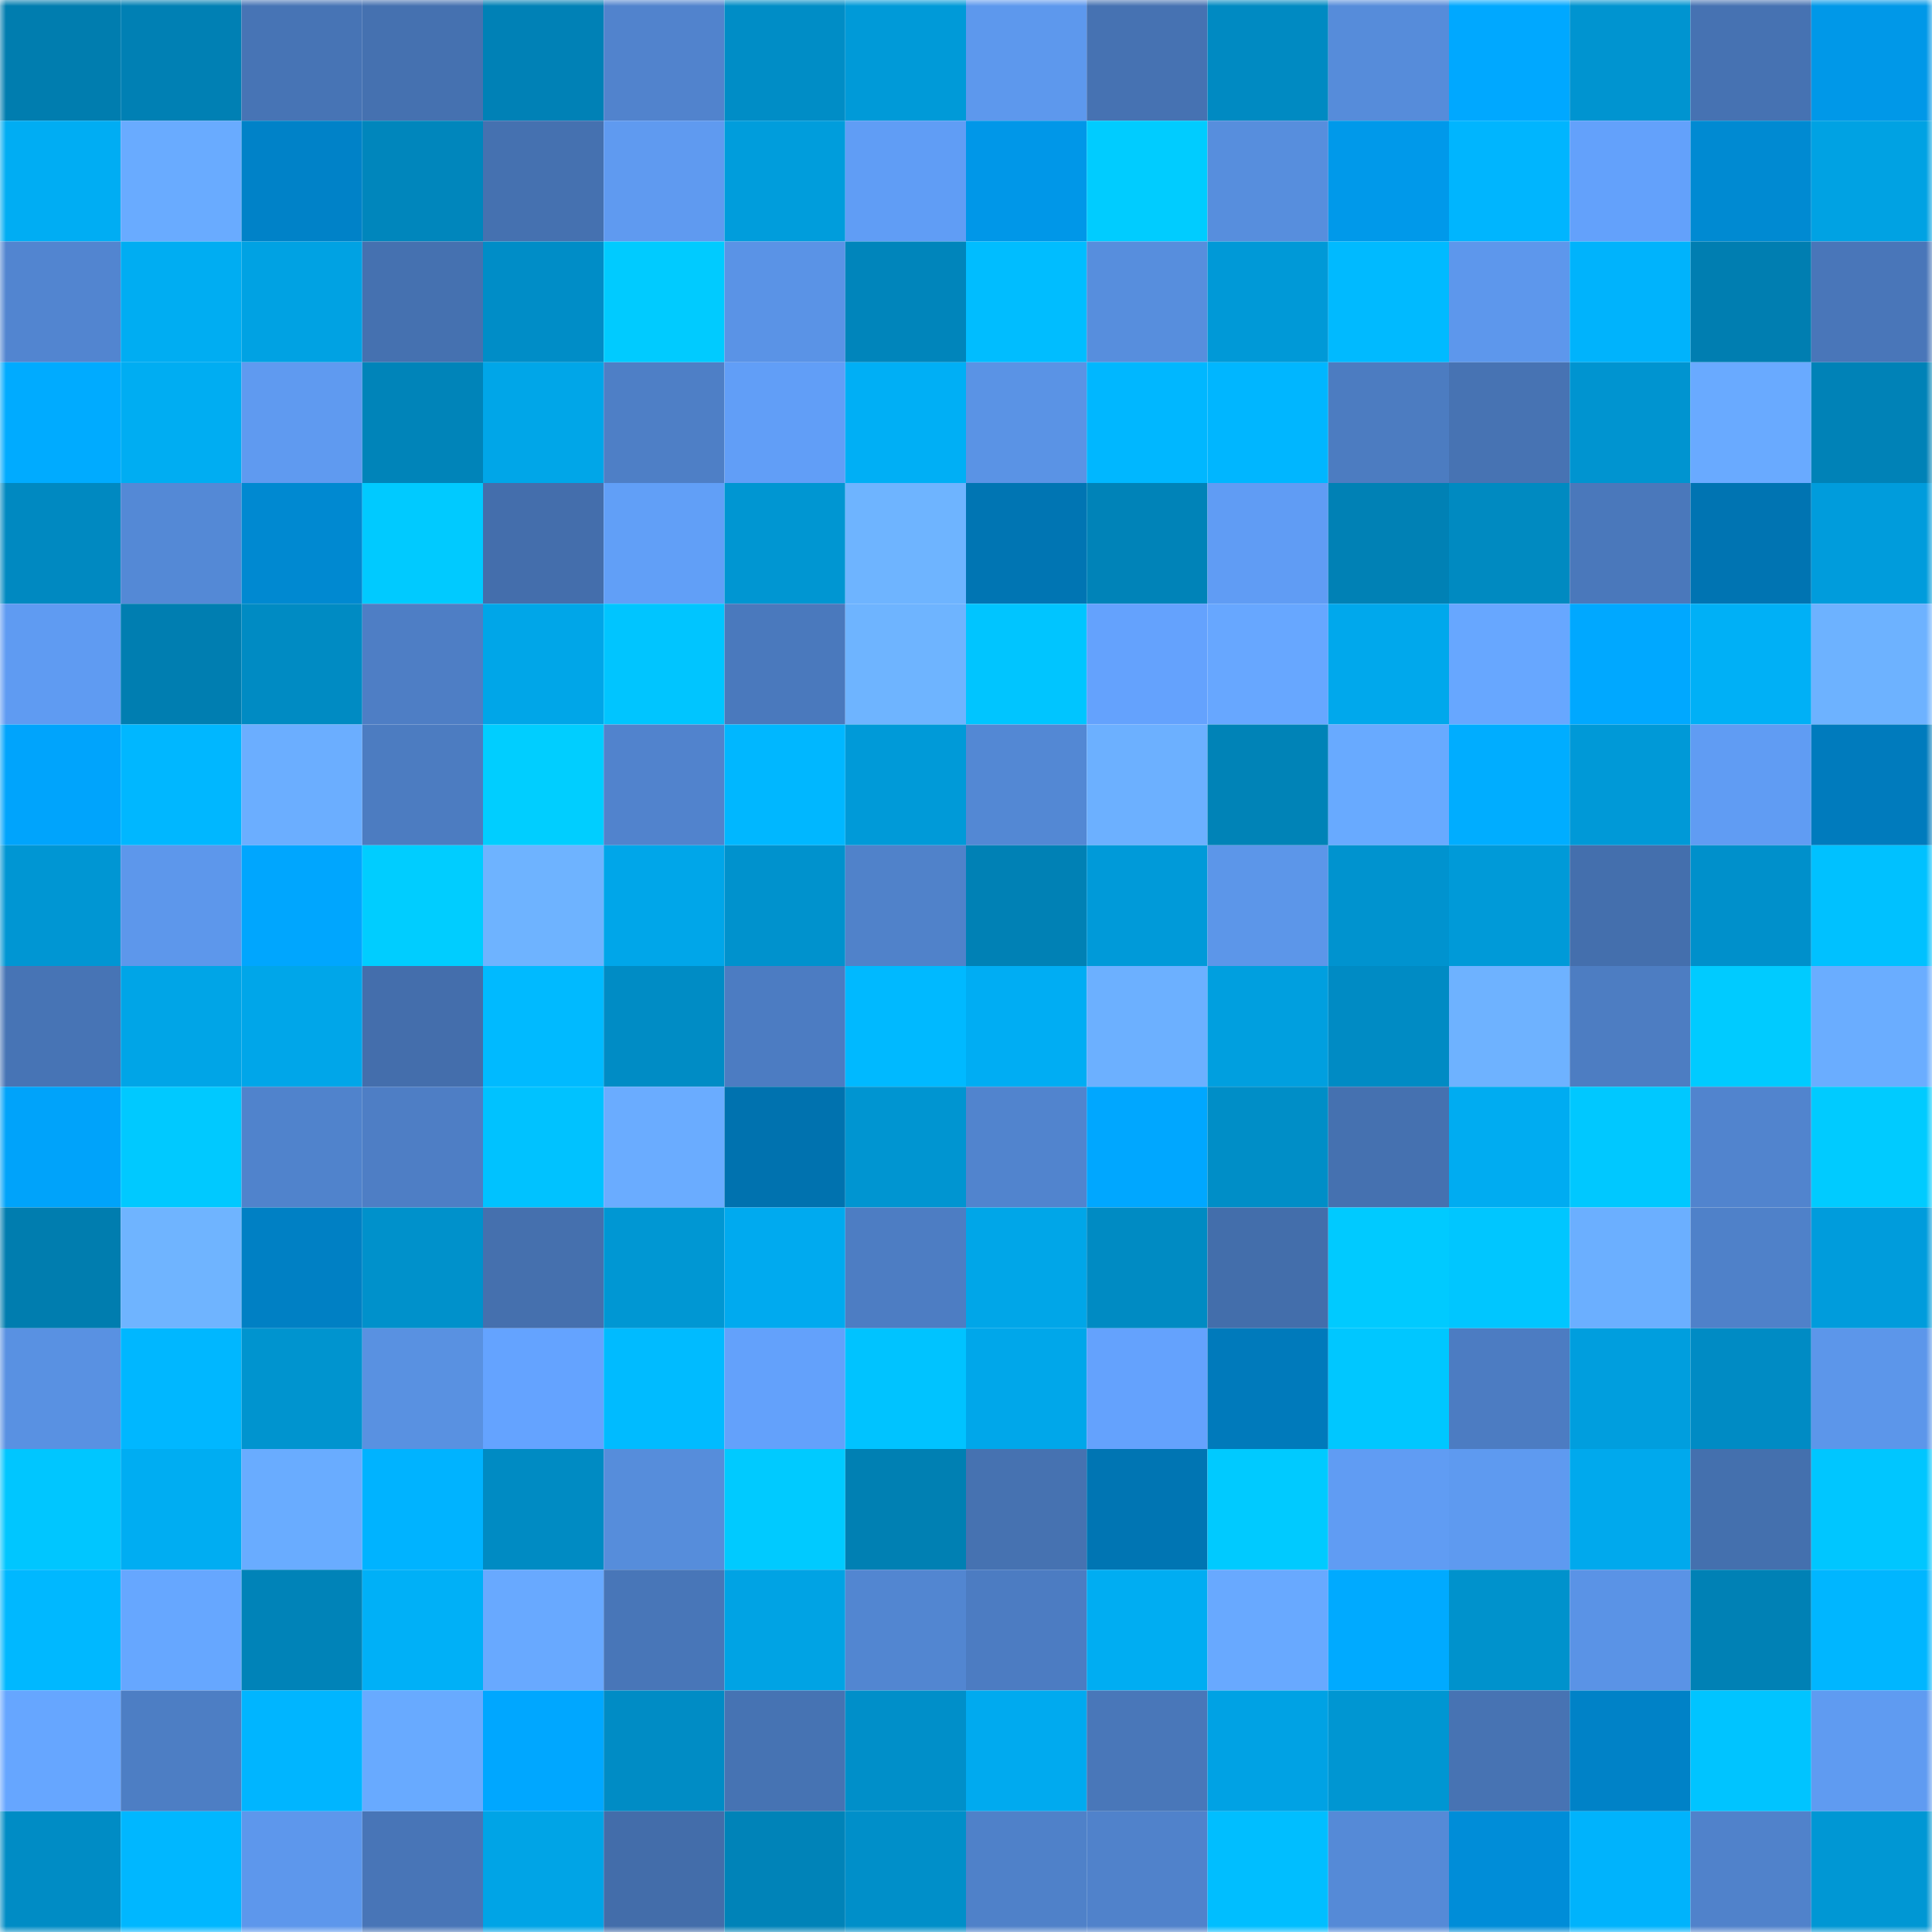 <svg viewBox="0 0 160 160" fill="none" role="img" xmlns="http://www.w3.org/2000/svg" width="240" height="240" name="ens%2Cmaybachq.eth"><mask id="431637461" mask-type="alpha" maskUnits="userSpaceOnUse" x="0" y="0" width="160" height="160"><rect width="160" height="160" fill="#FFFFFF"></rect></mask><g mask="url(#431637461)"><rect x="0" y="0" width="10" height="10" fill="#007daf"></rect><rect x="10" y="0" width="10" height="10" fill="#0080b4"></rect><rect x="20" y="0" width="10" height="10" fill="#4774b5"></rect><rect x="30" y="0" width="10" height="10" fill="#4571b0"></rect><rect x="40" y="0" width="10" height="10" fill="#0081b6"></rect><rect x="50" y="0" width="10" height="10" fill="#5183cd"></rect><rect x="60" y="0" width="10" height="10" fill="#008dc6"></rect><rect x="70" y="0" width="10" height="10" fill="#009ad8"></rect><rect x="80" y="0" width="10" height="10" fill="#5d98ed"></rect><rect x="90" y="0" width="10" height="10" fill="#4672b2"></rect><rect x="100" y="0" width="10" height="10" fill="#008ac2"></rect><rect x="110" y="0" width="10" height="10" fill="#568cda"></rect><rect x="120" y="0" width="10" height="10" fill="#00a8ff"></rect><rect x="130" y="0" width="10" height="10" fill="#0094d0"></rect><rect x="140" y="0" width="10" height="10" fill="#4672b2"></rect><rect x="150" y="0" width="10" height="10" fill="#0098e8"></rect><rect x="0" y="10" width="10" height="10" fill="#00adf3"></rect><rect x="10" y="10" width="10" height="10" fill="#69abff"></rect><rect x="20" y="10" width="10" height="10" fill="#0082c8"></rect><rect x="30" y="10" width="10" height="10" fill="#0086bc"></rect><rect x="40" y="10" width="10" height="10" fill="#4571b0"></rect><rect x="50" y="10" width="10" height="10" fill="#5f9af0"></rect><rect x="60" y="10" width="10" height="10" fill="#009ddc"></rect><rect x="70" y="10" width="10" height="10" fill="#609df5"></rect><rect x="80" y="10" width="10" height="10" fill="#0097e8"></rect><rect x="90" y="10" width="10" height="10" fill="#00ccff"></rect><rect x="100" y="10" width="10" height="10" fill="#578edd"></rect><rect x="110" y="10" width="10" height="10" fill="#0099ea"></rect><rect x="120" y="10" width="10" height="10" fill="#00b5fe"></rect><rect x="130" y="10" width="10" height="10" fill="#63a1fb"></rect><rect x="140" y="10" width="10" height="10" fill="#008ad2"></rect><rect x="150" y="10" width="10" height="10" fill="#00a2e3"></rect><rect x="0" y="20" width="10" height="10" fill="#5285d0"></rect><rect x="10" y="20" width="10" height="10" fill="#00adf2"></rect><rect x="20" y="20" width="10" height="10" fill="#00a2e3"></rect><rect x="30" y="20" width="10" height="10" fill="#4571b0"></rect><rect x="40" y="20" width="10" height="10" fill="#008dc7"></rect><rect x="50" y="20" width="10" height="10" fill="#00cbff"></rect><rect x="60" y="20" width="10" height="10" fill="#5a93e6"></rect><rect x="70" y="20" width="10" height="10" fill="#0085bb"></rect><rect x="80" y="20" width="10" height="10" fill="#00bdff"></rect><rect x="90" y="20" width="10" height="10" fill="#578edd"></rect><rect x="100" y="20" width="10" height="10" fill="#0099d7"></rect><rect x="110" y="20" width="10" height="10" fill="#00baff"></rect><rect x="120" y="20" width="10" height="10" fill="#5d97ec"></rect><rect x="130" y="20" width="10" height="10" fill="#00b3fc"></rect><rect x="140" y="20" width="10" height="10" fill="#007eb1"></rect><rect x="150" y="20" width="10" height="10" fill="#4976b9"></rect><rect x="0" y="30" width="10" height="10" fill="#00abff"></rect><rect x="10" y="30" width="10" height="10" fill="#00adf2"></rect><rect x="20" y="30" width="10" height="10" fill="#5f9af0"></rect><rect x="30" y="30" width="10" height="10" fill="#0084b9"></rect><rect x="40" y="30" width="10" height="10" fill="#00a6e8"></rect><rect x="50" y="30" width="10" height="10" fill="#4e7fc6"></rect><rect x="60" y="30" width="10" height="10" fill="#619ef7"></rect><rect x="70" y="30" width="10" height="10" fill="#00aff5"></rect><rect x="80" y="30" width="10" height="10" fill="#5a93e5"></rect><rect x="90" y="30" width="10" height="10" fill="#00b7ff"></rect><rect x="100" y="30" width="10" height="10" fill="#00b6ff"></rect><rect x="110" y="30" width="10" height="10" fill="#4c7cc1"></rect><rect x="120" y="30" width="10" height="10" fill="#4773b3"></rect><rect x="130" y="30" width="10" height="10" fill="#0094d0"></rect><rect x="140" y="30" width="10" height="10" fill="#69aaff"></rect><rect x="150" y="30" width="10" height="10" fill="#0082b7"></rect><rect x="0" y="40" width="10" height="10" fill="#0089c1"></rect><rect x="10" y="40" width="10" height="10" fill="#5489d6"></rect><rect x="20" y="40" width="10" height="10" fill="#0089d1"></rect><rect x="30" y="40" width="10" height="10" fill="#00caff"></rect><rect x="40" y="40" width="10" height="10" fill="#446eac"></rect><rect x="50" y="40" width="10" height="10" fill="#619ff7"></rect><rect x="60" y="40" width="10" height="10" fill="#0096d2"></rect><rect x="70" y="40" width="10" height="10" fill="#6eb4ff"></rect><rect x="80" y="40" width="10" height="10" fill="#0075b3"></rect><rect x="90" y="40" width="10" height="10" fill="#0083b8"></rect><rect x="100" y="40" width="10" height="10" fill="#609cf4"></rect><rect x="110" y="40" width="10" height="10" fill="#0081b5"></rect><rect x="120" y="40" width="10" height="10" fill="#008ac1"></rect><rect x="130" y="40" width="10" height="10" fill="#4a78bb"></rect><rect x="140" y="40" width="10" height="10" fill="#0074b2"></rect><rect x="150" y="40" width="10" height="10" fill="#009cdc"></rect><rect x="0" y="50" width="10" height="10" fill="#5f9bf2"></rect><rect x="10" y="50" width="10" height="10" fill="#007eb1"></rect><rect x="20" y="50" width="10" height="10" fill="#008bc3"></rect><rect x="30" y="50" width="10" height="10" fill="#4e7ec5"></rect><rect x="40" y="50" width="10" height="10" fill="#00a6e8"></rect><rect x="50" y="50" width="10" height="10" fill="#00c5ff"></rect><rect x="60" y="50" width="10" height="10" fill="#4a79bd"></rect><rect x="70" y="50" width="10" height="10" fill="#6eb4ff"></rect><rect x="80" y="50" width="10" height="10" fill="#00c5ff"></rect><rect x="90" y="50" width="10" height="10" fill="#64a2fd"></rect><rect x="100" y="50" width="10" height="10" fill="#67a7ff"></rect><rect x="110" y="50" width="10" height="10" fill="#00a8ec"></rect><rect x="120" y="50" width="10" height="10" fill="#67a7ff"></rect><rect x="130" y="50" width="10" height="10" fill="#00a8ff"></rect><rect x="140" y="50" width="10" height="10" fill="#00b0f6"></rect><rect x="150" y="50" width="10" height="10" fill="#6db2ff"></rect><rect x="0" y="60" width="10" height="10" fill="#00a4fc"></rect><rect x="10" y="60" width="10" height="10" fill="#00b7ff"></rect><rect x="20" y="60" width="10" height="10" fill="#6baeff"></rect><rect x="30" y="60" width="10" height="10" fill="#4c7cc1"></rect><rect x="40" y="60" width="10" height="10" fill="#00ceff"></rect><rect x="50" y="60" width="10" height="10" fill="#5183cd"></rect><rect x="60" y="60" width="10" height="10" fill="#00b7ff"></rect><rect x="70" y="60" width="10" height="10" fill="#009ad8"></rect><rect x="80" y="60" width="10" height="10" fill="#5388d4"></rect><rect x="90" y="60" width="10" height="10" fill="#6cb0ff"></rect><rect x="100" y="60" width="10" height="10" fill="#0083b7"></rect><rect x="110" y="60" width="10" height="10" fill="#68aaff"></rect><rect x="120" y="60" width="10" height="10" fill="#00adff"></rect><rect x="130" y="60" width="10" height="10" fill="#0099d7"></rect><rect x="140" y="60" width="10" height="10" fill="#609cf3"></rect><rect x="150" y="60" width="10" height="10" fill="#007bbd"></rect><rect x="0" y="70" width="10" height="10" fill="#0096d3"></rect><rect x="10" y="70" width="10" height="10" fill="#5d97eb"></rect><rect x="20" y="70" width="10" height="10" fill="#00a6fe"></rect><rect x="30" y="70" width="10" height="10" fill="#00cdff"></rect><rect x="40" y="70" width="10" height="10" fill="#6eb3ff"></rect><rect x="50" y="70" width="10" height="10" fill="#00a6e9"></rect><rect x="60" y="70" width="10" height="10" fill="#0092cd"></rect><rect x="70" y="70" width="10" height="10" fill="#5082ca"></rect><rect x="80" y="70" width="10" height="10" fill="#0081b5"></rect><rect x="90" y="70" width="10" height="10" fill="#009ad9"></rect><rect x="100" y="70" width="10" height="10" fill="#5c96e9"></rect><rect x="110" y="70" width="10" height="10" fill="#0093cf"></rect><rect x="120" y="70" width="10" height="10" fill="#009ad8"></rect><rect x="130" y="70" width="10" height="10" fill="#446fad"></rect><rect x="140" y="70" width="10" height="10" fill="#0090cb"></rect><rect x="150" y="70" width="10" height="10" fill="#00c1ff"></rect><rect x="0" y="80" width="10" height="10" fill="#4774b5"></rect><rect x="10" y="80" width="10" height="10" fill="#00a5e7"></rect><rect x="20" y="80" width="10" height="10" fill="#00a6e9"></rect><rect x="30" y="80" width="10" height="10" fill="#446eac"></rect><rect x="40" y="80" width="10" height="10" fill="#00baff"></rect><rect x="50" y="80" width="10" height="10" fill="#008cc5"></rect><rect x="60" y="80" width="10" height="10" fill="#4c7cc2"></rect><rect x="70" y="80" width="10" height="10" fill="#00b9ff"></rect><rect x="80" y="80" width="10" height="10" fill="#00adf3"></rect><rect x="90" y="80" width="10" height="10" fill="#6cb0ff"></rect><rect x="100" y="80" width="10" height="10" fill="#009fdf"></rect><rect x="110" y="80" width="10" height="10" fill="#008bc4"></rect><rect x="120" y="80" width="10" height="10" fill="#6eb2ff"></rect><rect x="130" y="80" width="10" height="10" fill="#4d7dc2"></rect><rect x="140" y="80" width="10" height="10" fill="#00cbff"></rect><rect x="150" y="80" width="10" height="10" fill="#6aadff"></rect><rect x="0" y="90" width="10" height="10" fill="#00a3fa"></rect><rect x="10" y="90" width="10" height="10" fill="#00c9ff"></rect><rect x="20" y="90" width="10" height="10" fill="#5083cc"></rect><rect x="30" y="90" width="10" height="10" fill="#4e7ec5"></rect><rect x="40" y="90" width="10" height="10" fill="#00c2ff"></rect><rect x="50" y="90" width="10" height="10" fill="#6aacff"></rect><rect x="60" y="90" width="10" height="10" fill="#0072af"></rect><rect x="70" y="90" width="10" height="10" fill="#0095d1"></rect><rect x="80" y="90" width="10" height="10" fill="#5184ce"></rect><rect x="90" y="90" width="10" height="10" fill="#00a7ff"></rect><rect x="100" y="90" width="10" height="10" fill="#008ec7"></rect><rect x="110" y="90" width="10" height="10" fill="#4571b0"></rect><rect x="120" y="90" width="10" height="10" fill="#00acf1"></rect><rect x="130" y="90" width="10" height="10" fill="#00c8ff"></rect><rect x="140" y="90" width="10" height="10" fill="#5184ce"></rect><rect x="150" y="90" width="10" height="10" fill="#00cbff"></rect><rect x="0" y="100" width="10" height="10" fill="#007daf"></rect><rect x="10" y="100" width="10" height="10" fill="#6fb4ff"></rect><rect x="20" y="100" width="10" height="10" fill="#0080c4"></rect><rect x="30" y="100" width="10" height="10" fill="#0091cb"></rect><rect x="40" y="100" width="10" height="10" fill="#4570ae"></rect><rect x="50" y="100" width="10" height="10" fill="#0097d3"></rect><rect x="60" y="100" width="10" height="10" fill="#00aaef"></rect><rect x="70" y="100" width="10" height="10" fill="#4d7dc3"></rect><rect x="80" y="100" width="10" height="10" fill="#00a6e8"></rect><rect x="90" y="100" width="10" height="10" fill="#008bc3"></rect><rect x="100" y="100" width="10" height="10" fill="#436eab"></rect><rect x="110" y="100" width="10" height="10" fill="#00caff"></rect><rect x="120" y="100" width="10" height="10" fill="#00c6ff"></rect><rect x="130" y="100" width="10" height="10" fill="#6bafff"></rect><rect x="140" y="100" width="10" height="10" fill="#4f81c9"></rect><rect x="150" y="100" width="10" height="10" fill="#009cdc"></rect><rect x="0" y="110" width="10" height="10" fill="#5991e2"></rect><rect x="10" y="110" width="10" height="10" fill="#00b7ff"></rect><rect x="20" y="110" width="10" height="10" fill="#0094cf"></rect><rect x="30" y="110" width="10" height="10" fill="#5991e1"></rect><rect x="40" y="110" width="10" height="10" fill="#64a3ff"></rect><rect x="50" y="110" width="10" height="10" fill="#00bbff"></rect><rect x="60" y="110" width="10" height="10" fill="#63a1fb"></rect><rect x="70" y="110" width="10" height="10" fill="#00c3ff"></rect><rect x="80" y="110" width="10" height="10" fill="#00a7ea"></rect><rect x="90" y="110" width="10" height="10" fill="#64a2fd"></rect><rect x="100" y="110" width="10" height="10" fill="#007abb"></rect><rect x="110" y="110" width="10" height="10" fill="#00c7ff"></rect><rect x="120" y="110" width="10" height="10" fill="#4c7cc2"></rect><rect x="130" y="110" width="10" height="10" fill="#009ede"></rect><rect x="140" y="110" width="10" height="10" fill="#008bc4"></rect><rect x="150" y="110" width="10" height="10" fill="#5c96ea"></rect><rect x="0" y="120" width="10" height="10" fill="#00c6ff"></rect><rect x="10" y="120" width="10" height="10" fill="#00adf2"></rect><rect x="20" y="120" width="10" height="10" fill="#69acff"></rect><rect x="30" y="120" width="10" height="10" fill="#00b3ff"></rect><rect x="40" y="120" width="10" height="10" fill="#008bc3"></rect><rect x="50" y="120" width="10" height="10" fill="#568ddb"></rect><rect x="60" y="120" width="10" height="10" fill="#00caff"></rect><rect x="70" y="120" width="10" height="10" fill="#0080b3"></rect><rect x="80" y="120" width="10" height="10" fill="#4672b1"></rect><rect x="90" y="120" width="10" height="10" fill="#0075b3"></rect><rect x="100" y="120" width="10" height="10" fill="#00caff"></rect><rect x="110" y="120" width="10" height="10" fill="#609cf3"></rect><rect x="120" y="120" width="10" height="10" fill="#5e9af0"></rect><rect x="130" y="120" width="10" height="10" fill="#00a9ed"></rect><rect x="140" y="120" width="10" height="10" fill="#4470ae"></rect><rect x="150" y="120" width="10" height="10" fill="#00c6ff"></rect><rect x="0" y="130" width="10" height="10" fill="#00b8ff"></rect><rect x="10" y="130" width="10" height="10" fill="#66a7ff"></rect><rect x="20" y="130" width="10" height="10" fill="#0083b8"></rect><rect x="30" y="130" width="10" height="10" fill="#00b0f7"></rect><rect x="40" y="130" width="10" height="10" fill="#68a9ff"></rect><rect x="50" y="130" width="10" height="10" fill="#4876b8"></rect><rect x="60" y="130" width="10" height="10" fill="#00a3e4"></rect><rect x="70" y="130" width="10" height="10" fill="#5286d1"></rect><rect x="80" y="130" width="10" height="10" fill="#4c7cc2"></rect><rect x="90" y="130" width="10" height="10" fill="#00adf2"></rect><rect x="100" y="130" width="10" height="10" fill="#68a9ff"></rect><rect x="110" y="130" width="10" height="10" fill="#00aaff"></rect><rect x="120" y="130" width="10" height="10" fill="#0092cc"></rect><rect x="130" y="130" width="10" height="10" fill="#5a93e6"></rect><rect x="140" y="130" width="10" height="10" fill="#0081b5"></rect><rect x="150" y="130" width="10" height="10" fill="#00b6ff"></rect><rect x="0" y="140" width="10" height="10" fill="#66a6ff"></rect><rect x="10" y="140" width="10" height="10" fill="#4d7ec4"></rect><rect x="20" y="140" width="10" height="10" fill="#00b5ff"></rect><rect x="30" y="140" width="10" height="10" fill="#68aaff"></rect><rect x="40" y="140" width="10" height="10" fill="#00a7ff"></rect><rect x="50" y="140" width="10" height="10" fill="#008cc5"></rect><rect x="60" y="140" width="10" height="10" fill="#4673b3"></rect><rect x="70" y="140" width="10" height="10" fill="#008fc9"></rect><rect x="80" y="140" width="10" height="10" fill="#00aaef"></rect><rect x="90" y="140" width="10" height="10" fill="#4977b9"></rect><rect x="100" y="140" width="10" height="10" fill="#00a2e4"></rect><rect x="110" y="140" width="10" height="10" fill="#0096d2"></rect><rect x="120" y="140" width="10" height="10" fill="#4773b3"></rect><rect x="130" y="140" width="10" height="10" fill="#0082c7"></rect><rect x="140" y="140" width="10" height="10" fill="#00c4ff"></rect><rect x="150" y="140" width="10" height="10" fill="#5f9bf1"></rect><rect x="0" y="150" width="10" height="10" fill="#008cc5"></rect><rect x="10" y="150" width="10" height="10" fill="#00b7ff"></rect><rect x="20" y="150" width="10" height="10" fill="#5d97ec"></rect><rect x="30" y="150" width="10" height="10" fill="#4875b7"></rect><rect x="40" y="150" width="10" height="10" fill="#00a4e6"></rect><rect x="50" y="150" width="10" height="10" fill="#436daa"></rect><rect x="60" y="150" width="10" height="10" fill="#0083b8"></rect><rect x="70" y="150" width="10" height="10" fill="#008fc9"></rect><rect x="80" y="150" width="10" height="10" fill="#4f81c9"></rect><rect x="90" y="150" width="10" height="10" fill="#5082cb"></rect><rect x="100" y="150" width="10" height="10" fill="#00beff"></rect><rect x="110" y="150" width="10" height="10" fill="#558ad7"></rect><rect x="120" y="150" width="10" height="10" fill="#008dd8"></rect><rect x="130" y="150" width="10" height="10" fill="#00b3fc"></rect><rect x="140" y="150" width="10" height="10" fill="#5082cb"></rect><rect x="150" y="150" width="10" height="10" fill="#0097d4"></rect></g></svg>
